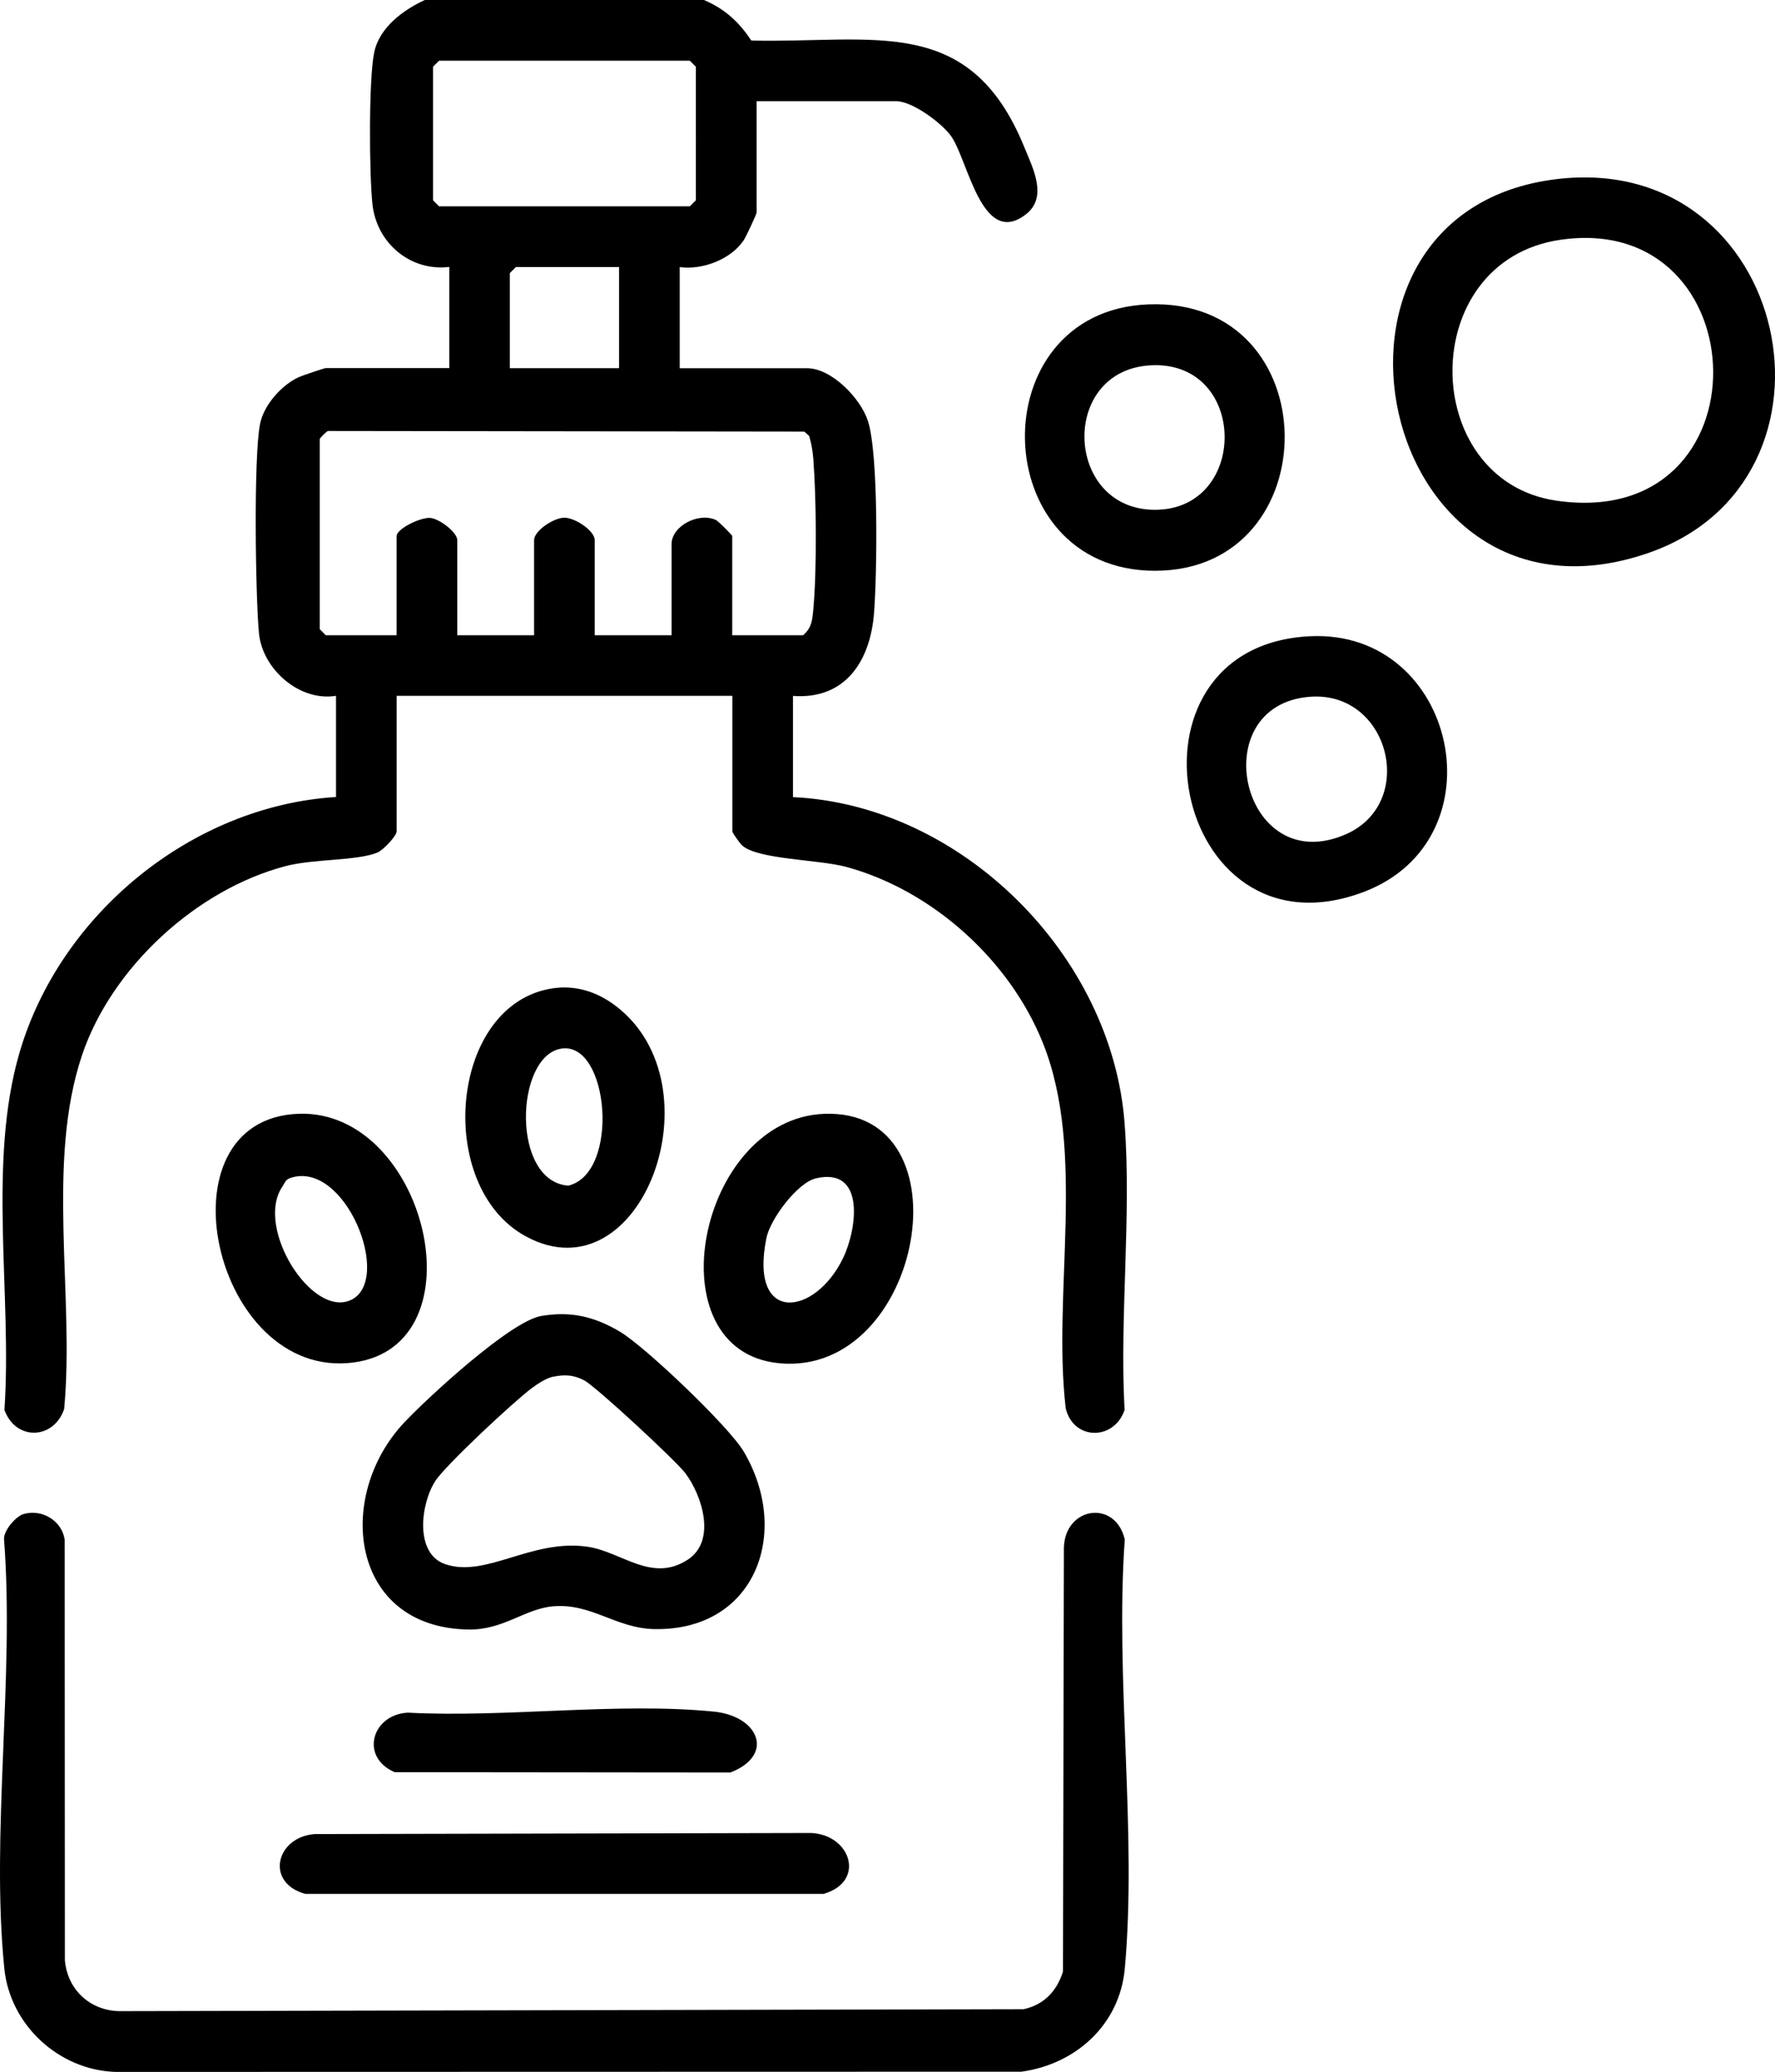 <svg xmlns="http://www.w3.org/2000/svg" id="Layer_2" data-name="Layer 2" viewBox="0 0 328.51 383.28"><g id="Layer_1-2" data-name="Layer 1"><g><path d="M130.29,0c3.84,1.64,6.46,4.03,8.76,7.5,22.66.53,40.42-5.06,50.51,19.69,1.6,3.92,4.45,9.31.26,12.5-8.19,6.24-10.68-10.33-13.87-14.61-1.8-2.42-7.12-6.36-10.1-6.36h-25.82v20.58c0,.32-1.95,4.49-2.37,5.12-2.4,3.58-7.63,5.56-11.86,4.99v18.71h23.58c4.49,0,9.86,5.51,11.24,9.72,2.01,6.12,1.71,28.34,1.14,35.59-.69,8.85-5.31,16.03-15,15.31v18.72c31.26,1.47,59,29.27,61.37,60.26,1.31,17.13-.94,35.82,0,53.12-1.95,5.71-9.47,5.66-10.89-.31-2.51-21.41,3.85-47.48-4.24-67.62-6.13-15.27-20.38-28.17-36.34-32.53-5.1-1.39-16.26-1.35-19.27-3.94-.42-.36-1.85-2.37-1.85-2.64v-25.08h-62.13v25.08c0,.82-2.47,3.47-3.57,3.92-3.79,1.55-11.77,1.14-16.96,2.5-16.53,4.32-32.22,18.77-37.68,34.93-6.73,19.92-1.37,44.66-3.33,65.53-1.96,5.68-8.98,5.9-11.05.14,1.45-21.21-3.17-45.63,2.78-66.05,7.45-25.57,31.82-45.67,58.59-47.33v-18.72c-6.74,1.12-13.62-4.92-14.26-11.56s-1.03-32.68.21-38.79c.7-3.45,3.96-7.13,7.13-8.59.63-.29,4.78-1.69,5.05-1.69h22.83v-18.71c-7.23.87-13.45-4.44-14.22-11.6-.59-5.44-.72-23.11.33-28.11.97-4.62,5.41-7.85,9.4-9.69h51.65ZM81.26,11.23l-1.12,1.12v24.7l1.12,1.12h46.41l1.12-1.12V12.35l-1.12-1.12h-46.41ZM114.57,49.4h-19.09l-1.12,1.12v17.59h20.21v-18.71ZM59.18,81.22v35.18l1.12,1.12h13.1v-18.34c0-1.35,4.46-3.55,6.29-3.36,1.66.17,4.94,2.65,4.94,4.11v17.59h14.22v-17.59c0-1.76,3.66-4.16,5.61-4.16s5.61,2.4,5.61,4.16v17.59h14.22v-16.84c0-3.38,4.99-5.97,8.22-4.48.39.18,3.01,2.77,3.01,2.98v18.34h13.1c1.63-1.35,1.73-2.89,1.91-4.83.66-7.22.56-20.45,0-27.76-.11-1.47-.36-2.88-.77-4.28l-.91-.81-88.16-.11c-.34.16-1.44,1.24-1.51,1.49Z"></path><path d="M4.32,280.1c3.41-1.03,7.18,1.22,7.65,4.77l.04,77.8c.49,5.43,4.66,9.27,10.08,9.38l167.37-.36c3.77-.84,6.12-3.33,7.27-6.95l.17-78.42c.2-7.59,9.5-8.99,11.27-1.54-1.83,25.57,2.3,54.21,0,79.42-.95,10.37-9.09,17.67-19.13,19.05l-167.7.04c-10.48-.36-19.49-8.69-20.54-19.13-2.52-24.98,1.9-53.97-.05-79.38-.14-1.61,2.19-4.27,3.57-4.68Z"></path><path d="M288.07,33.14c43.47-5.24,56.18,55.79,16.82,69.22-50.21,17.14-66.95-63.18-16.82-69.22ZM288.8,44.36c-26.81,3.9-26.23,44.56-.75,48.26,39.44,5.73,37.69-53.63.75-48.26Z"></path><path d="M100.15,243.45c5.55-.95,9.94.13,14.66,2.95,4.7,2.82,20.08,17.49,22.82,22.1,8.88,14.99,2.17,33.25-16.56,32.87-7.1-.14-11.69-4.89-18.84-4.2-5.18.5-9.07,4.38-15.51,4.28-21.97-.32-24.8-24.7-11.84-38.37,4.45-4.69,19.6-18.66,25.28-19.63ZM102.39,254.67c-1.27.26-2.85,1.3-3.91,2.08-3.21,2.36-16,14.26-17.93,17.25-2.67,4.13-3.88,13.35,1.8,15.34,7.59,2.65,16.01-4.72,26.41-3.2,6.29.92,11.83,6.73,18.51,2.4,5.37-3.48,2.68-11.85-.42-16-1.68-2.25-16.57-16.06-18.74-17.19-1.94-1.01-3.57-1.11-5.72-.67Z"></path><path d="M212.5,56.31c33.41-1.33,33.54,49.28,1.26,49.28-31.32,0-32.43-48.04-1.26-49.28ZM213.2,67.57c-17.23.68-16.26,26.74.55,26.74,17.35,0,17.23-27.44-.55-26.74Z"></path><path d="M242.44,117.7c27.22-1.33,35.65,37.67,9.85,47.34-35.44,13.28-46.82-45.54-9.85-47.34ZM242.41,128.9c-19.81,1.55-12.58,33.84,6.66,25.44,13.29-5.8,8.07-26.59-6.66-25.44Z"></path><path d="M58.25,339.29l91.87-.2c7.43.35,10.13,9.05,2.28,11.27H56.52c-7.52-2.05-5.45-10.53,1.73-11.07Z"></path><path d="M55.26,206.04c23.64-.86,34.13,42.94,10.09,46.02-25.9,3.31-36.55-45.05-10.09-46.02ZM53.68,217.94c-.89.31-.99.95-1.42,1.58-5.14,7.54,5.46,24.39,12.71,20.96,7.81-3.69-1.11-26.08-11.3-22.54Z"></path><path d="M152.57,206.05c27.03-1,18.27,48.63-8.34,46.14-23.53-2.21-15.06-45.27,8.34-46.14ZM151.03,217.98c-3.45.79-8.47,7.54-9.18,11.03-3.27,16.05,8.99,14.53,14.19,3.71,2.58-5.36,4.17-16.86-5.01-14.74Z"></path><path d="M102.41,182.82c4.22-.6,8.1.69,11.43,3.18,19.53,14.63,4.92,54.36-16.52,42.72-17-9.22-14.13-43.18,5.09-45.9ZM103.88,193.99c-8.54,1.34-9.34,24.55,1.3,25.35,9.62-2.33,7.55-26.75-1.3-25.35Z"></path><path d="M75.47,316.83c18.09.96,38.9-1.97,56.68-.19,8.24.83,11.34,8.01,3.04,11.26l-62.15-.06c-6.46-2.77-4.26-10.64,2.42-11.01Z"></path></g></g></svg>